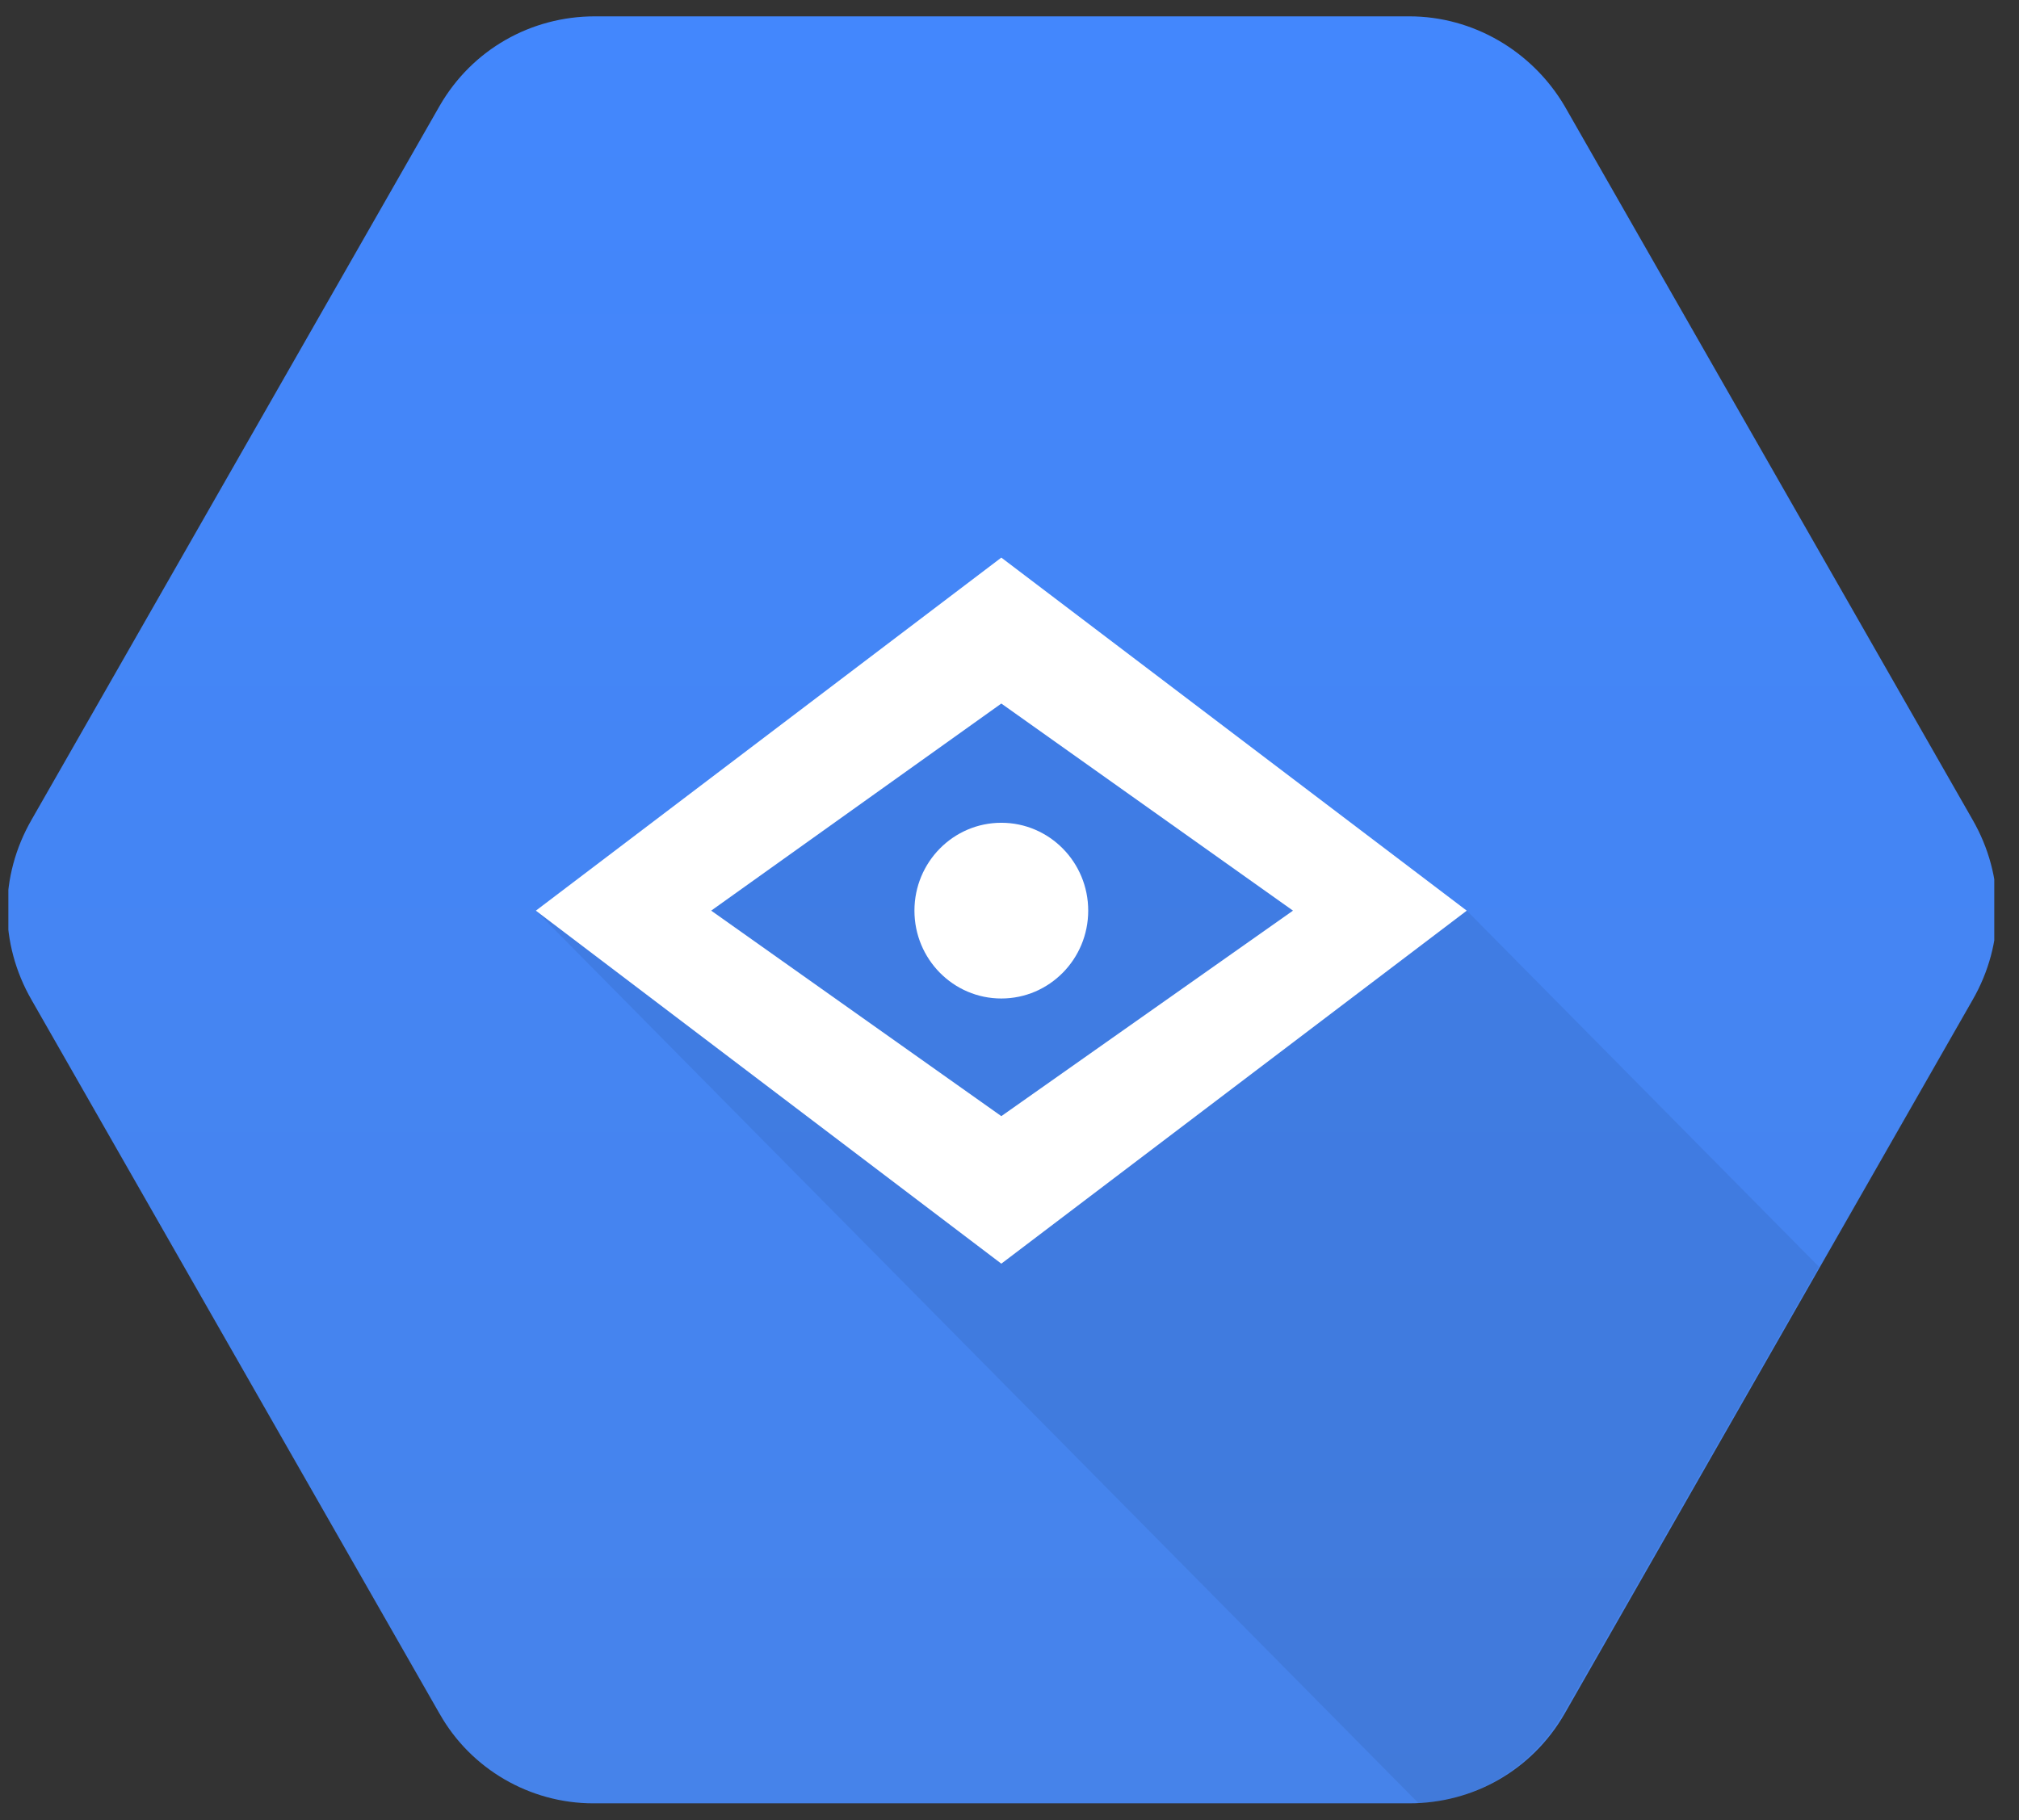 <svg xmlns="http://www.w3.org/2000/svg" width="61" height="55" fill="none" viewBox="0 0 61 55">
    <rect x="0" y="0" width="61" height="55" fill="#333333" stroke="none"/>
    <g clip-path="url(#clip0)">
        <path fill="url(#paint0_linear)" d="M13.284 51.792L.956 30.22c-.984-1.706-.984-3.745 0-5.452L13.284 3.197C14.268 1.49 16.05.494 17.972.494H42.58c1.922 0 3.703 1.043 4.687 2.703l12.329 21.571c.984 1.707.984 3.745 0 5.452L47.268 51.792c-.984 1.706-2.765 2.702-4.687 2.702H17.925c-1.922 0-3.703-1.043-4.64-2.702z"/>
        <path fill="#000" d="M44.315 27.518l-3.28 1.47-2.954-4.173-7.828-5.689-14.063 8.392 26.672 26.976c1.781-.095 3.422-1.09 4.36-2.702l7.734-13.512-10.64-10.762z" opacity=".07"/>
        <path fill="#fff" d="M30.253 16.85L16.19 27.519l14.063 10.667 14.062-10.667L30.253 16.85zm-8.766 10.668l8.766-6.258 8.812 6.258-8.812 6.21-8.766-6.21z"/>
        <path fill="#fff" d="M30.253 30.173c1.45 0 2.625-1.189 2.625-2.655 0-1.466-1.175-2.655-2.625-2.655s-2.625 1.189-2.625 2.655c0 1.466 1.175 2.655 2.625 2.655z"/>
    </g>
    <defs>
        <linearGradient id="paint0_linear" x1="30.253" x2="30.253" y1=".494" y2="54.426" gradientUnits="userSpaceOnUse">
            <stop stop-color="#4387FD"/>
            <stop offset="1" stop-color="#4683EA"/>
        </linearGradient>
        <clipPath id="clip0">
            <path fill="#fff" d="M0 0H60V54H0z" transform="translate(.253 .494)"/>
        </clipPath>
    </defs>
</svg>
